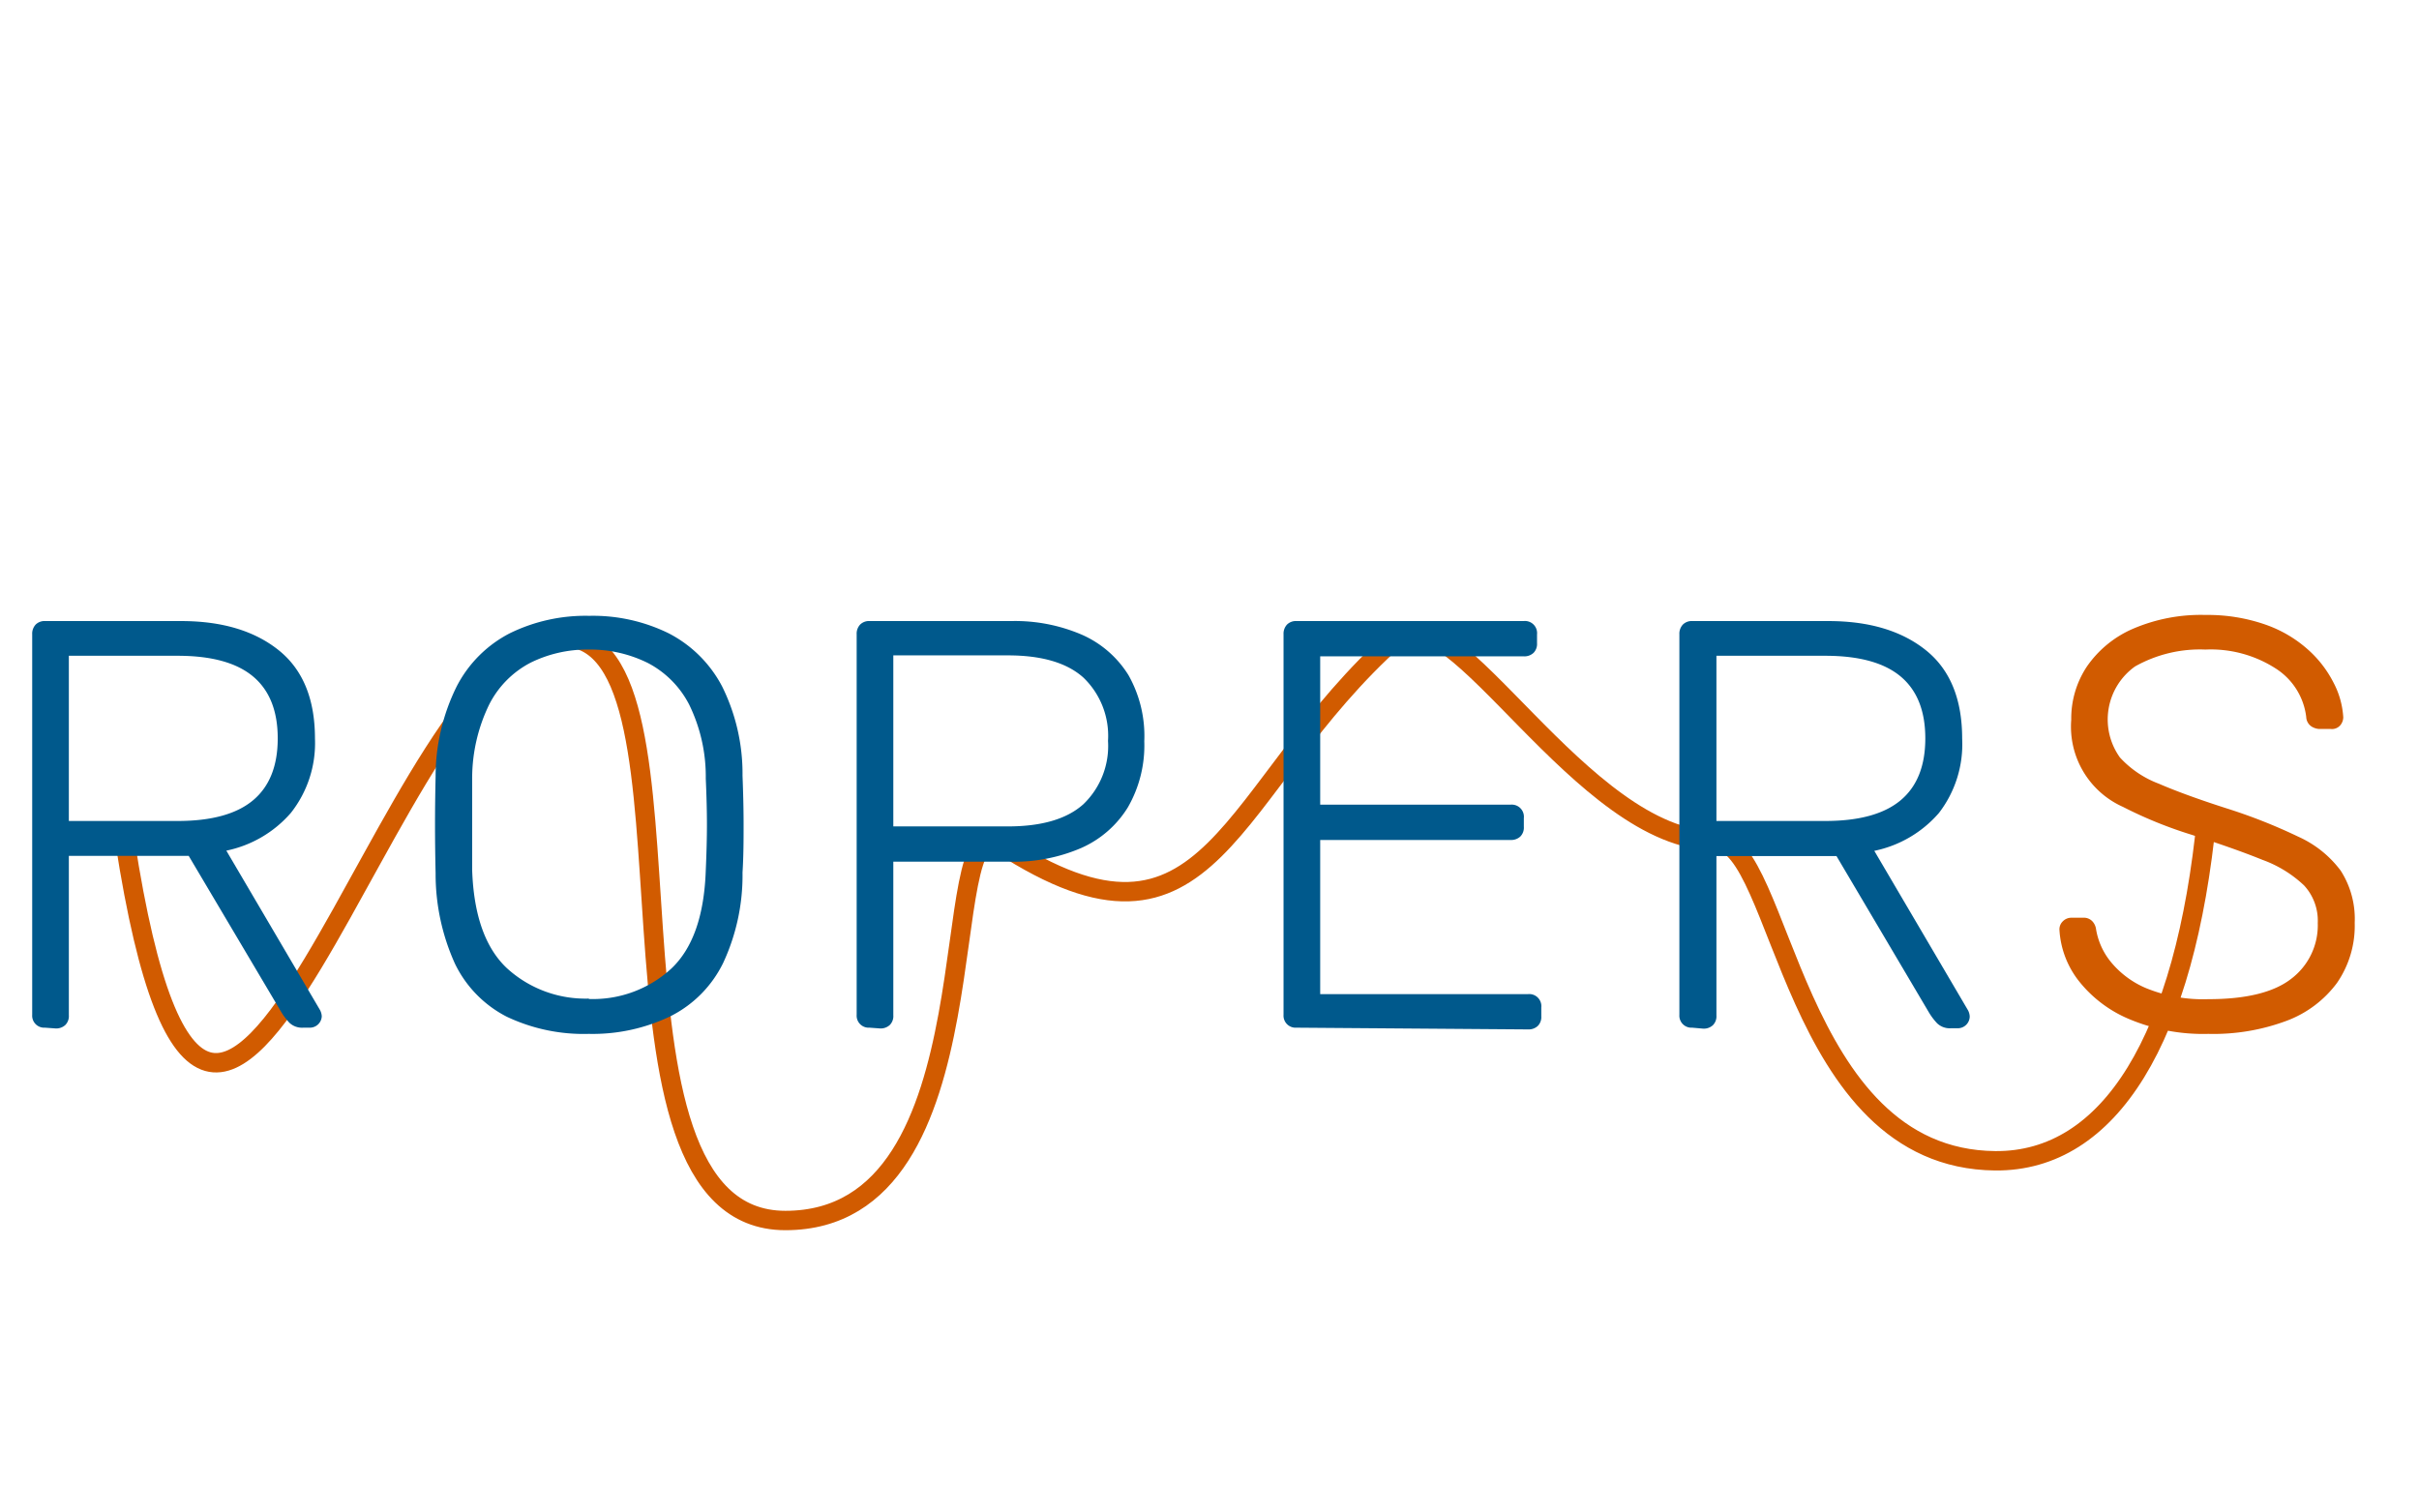 <svg id="Rubik_Vektor" data-name="Rubik Vektor" xmlns="http://www.w3.org/2000/svg" viewBox="0 0 249.45 155.91"><defs><style>.cls-1,.cls-4{fill:none;}.cls-1{stroke:#d15b00;stroke-miterlimit:10;stroke-width:2px;}.cls-2{fill:#00598c;}.cls-3{fill:#d15b00;}</style></defs><title>Logo_Ropers</title><path class="cls-1" d="M12.88,86.73c9.55,61.75,27.05-21,45.2-21,15.84,0,1.27,60.16,22.91,60.16,22.2,0,15.13-43.42,22.2-38.83,22,14.32,23.22-5.67,40.83-21.33,5.72-5.09,19.09,21,32.94,21,6.82,0,7.79,32.81,28.79,33,11.79.1,19.61-12.57,21.83-35.59"/><path class="cls-2" d="M133.68,106a1.24,1.24,0,0,1-1.32-1.32V65.42a1.38,1.38,0,0,1,.36-1,1.3,1.3,0,0,1,1-.36h23.4a1.25,1.25,0,0,1,1.38,1.38v.9a1.3,1.3,0,0,1-.36,1,1.38,1.38,0,0,1-1,.36H136.14v15.3h19.62a1.25,1.25,0,0,1,1.38,1.38v.9a1.3,1.3,0,0,1-.36,1,1.38,1.38,0,0,1-1,.36H136.14v15.9h21.42a1.25,1.25,0,0,1,1.38,1.38v.9a1.3,1.3,0,0,1-.36,1,1.38,1.38,0,0,1-1,.36Z"/><path class="cls-3" d="M227.73,106.64a19.65,19.65,0,0,1-8.25-1.56,13,13,0,0,1-5.19-4,9.41,9.41,0,0,1-1.92-5.22,1.15,1.15,0,0,1,.36-.84,1.22,1.22,0,0,1,.9-.36h1.2a1.2,1.2,0,0,1,.93.36,1.49,1.49,0,0,1,.39.84,7.18,7.18,0,0,0,1.5,3.33,9.44,9.44,0,0,0,3.72,2.76,15.57,15.57,0,0,0,6.36,1.11q5.88,0,8.58-2.13a6.92,6.92,0,0,0,2.7-5.73,5.36,5.36,0,0,0-1.41-3.87,12.35,12.35,0,0,0-4.29-2.64q-2.88-1.17-7.38-2.61a44,44,0,0,1-7-2.85,9.06,9.06,0,0,1-5.34-9,9.67,9.67,0,0,1,1.62-5.49,11.14,11.14,0,0,1,4.71-3.87,17.75,17.75,0,0,1,7.53-1.44,18.07,18.07,0,0,1,6.18,1A13,13,0,0,1,238,67a11.59,11.59,0,0,1,2.64,3.42,8.76,8.76,0,0,1,1,3.57,1.31,1.31,0,0,1-.3.81,1.13,1.13,0,0,1-1,.39h-1.2a1.69,1.69,0,0,1-.75-.24,1.23,1.23,0,0,1-.57-1,6.9,6.9,0,0,0-3.15-5A12.35,12.35,0,0,0,227.43,67a13.64,13.64,0,0,0-7.26,1.74,6.72,6.72,0,0,0-1.56,9.39,10.39,10.39,0,0,0,4,2.7q2.7,1.17,7,2.55A56.11,56.11,0,0,1,237,86.3a11.15,11.15,0,0,1,4.38,3.51,9.21,9.21,0,0,1,1.44,5.37,10.37,10.37,0,0,1-1.83,6.21,11.44,11.44,0,0,1-5.19,3.9A21.54,21.54,0,0,1,227.73,106.64Z"/><path class="cls-2" d="M60.72,106.64a18.5,18.5,0,0,1-8.46-1.77,12,12,0,0,1-5.34-5.46,22.43,22.43,0,0,1-2-9.33q-.06-2.7-.06-5t.06-5a20.92,20.92,0,0,1,2.17-9.27,12.69,12.69,0,0,1,5.48-5.49,17.74,17.74,0,0,1,8.19-1.8,17.72,17.72,0,0,1,8.19,1.8,12.88,12.88,0,0,1,5.52,5.49A20.27,20.27,0,0,1,76.57,80c.07,1.8.11,3.48.11,5s0,3.24-.11,5a21.4,21.4,0,0,1-2,9.33,12.08,12.08,0,0,1-5.37,5.46A18.5,18.5,0,0,1,60.72,106.64Zm0-3.6a11.92,11.92,0,0,0,8.49-3.12q3.33-3.12,3.57-10.14.12-2.7.12-4.74t-.12-4.74a16.9,16.9,0,0,0-1.71-7.62,10,10,0,0,0-4.25-4.29A13.35,13.35,0,0,0,60.72,67a13.18,13.18,0,0,0-6,1.35,9.91,9.91,0,0,0-4.26,4.29,17.41,17.41,0,0,0-1.77,7.62c0,1.8,0,3.38,0,4.74s0,2.94,0,4.74q.24,7,3.6,10.14A12,12,0,0,0,60.72,103Z"/><path class="cls-2" d="M174.5,106a1.24,1.24,0,0,1-1.32-1.32V65.42a1.38,1.38,0,0,1,.36-1,1.3,1.3,0,0,1,1-.36h14q6.3,0,10.05,3t3.75,9.12a11.61,11.61,0,0,1-2.4,7.68,12,12,0,0,1-6.66,3.9l9.66,16.44a1.49,1.49,0,0,1,.18.66,1.23,1.23,0,0,1-1.2,1.2h-.72a1.89,1.89,0,0,1-1.44-.51,6.48,6.48,0,0,1-.84-1.11l-9.54-16.14H177v16.44a1.3,1.3,0,0,1-.36,1,1.38,1.38,0,0,1-1,.36ZM177,84.68h11.22q5.22,0,7.77-2.13t2.55-6.39q0-4.26-2.55-6.39t-7.77-2.13H177Z"/><path class="cls-2" d="M4.64,106a1.24,1.24,0,0,1-1.32-1.32V65.42a1.38,1.38,0,0,1,.36-1,1.3,1.3,0,0,1,1-.36h14q6.3,0,10.05,3t3.75,9.12A11.61,11.61,0,0,1,30,83.84a12,12,0,0,1-6.66,3.9L33,104.18a1.49,1.49,0,0,1,.18.66A1.23,1.23,0,0,1,32,106h-.72a1.89,1.89,0,0,1-1.44-.51,6.48,6.48,0,0,1-.84-1.11L19.46,88.28H7.1v16.44a1.3,1.3,0,0,1-.36,1,1.38,1.38,0,0,1-1,.36ZM7.1,84.68H18.32q5.22,0,7.77-2.13t2.55-6.39q0-4.26-2.55-6.39t-7.77-2.13H7.1Z"/><path class="cls-2" d="M89.66,106a1.24,1.24,0,0,1-1.32-1.32V65.42a1.38,1.38,0,0,1,.36-1,1.3,1.3,0,0,1,1-.36h14.58a17.43,17.43,0,0,1,7.29,1.41,10.74,10.74,0,0,1,4.8,4.17A12.76,12.76,0,0,1,118,76.46a12.76,12.76,0,0,1-1.71,6.84,10.74,10.74,0,0,1-4.8,4.17,17.43,17.43,0,0,1-7.29,1.41H92.12v15.84a1.3,1.3,0,0,1-.36,1,1.38,1.38,0,0,1-1,.36Zm2.46-20.76h11.82q5.22,0,7.77-2.28a8.32,8.32,0,0,0,2.55-6.54,8.32,8.32,0,0,0-2.55-6.54q-2.55-2.28-7.77-2.28H92.12Z"/><rect class="cls-4" width="249.45" height="155.91"/></svg>